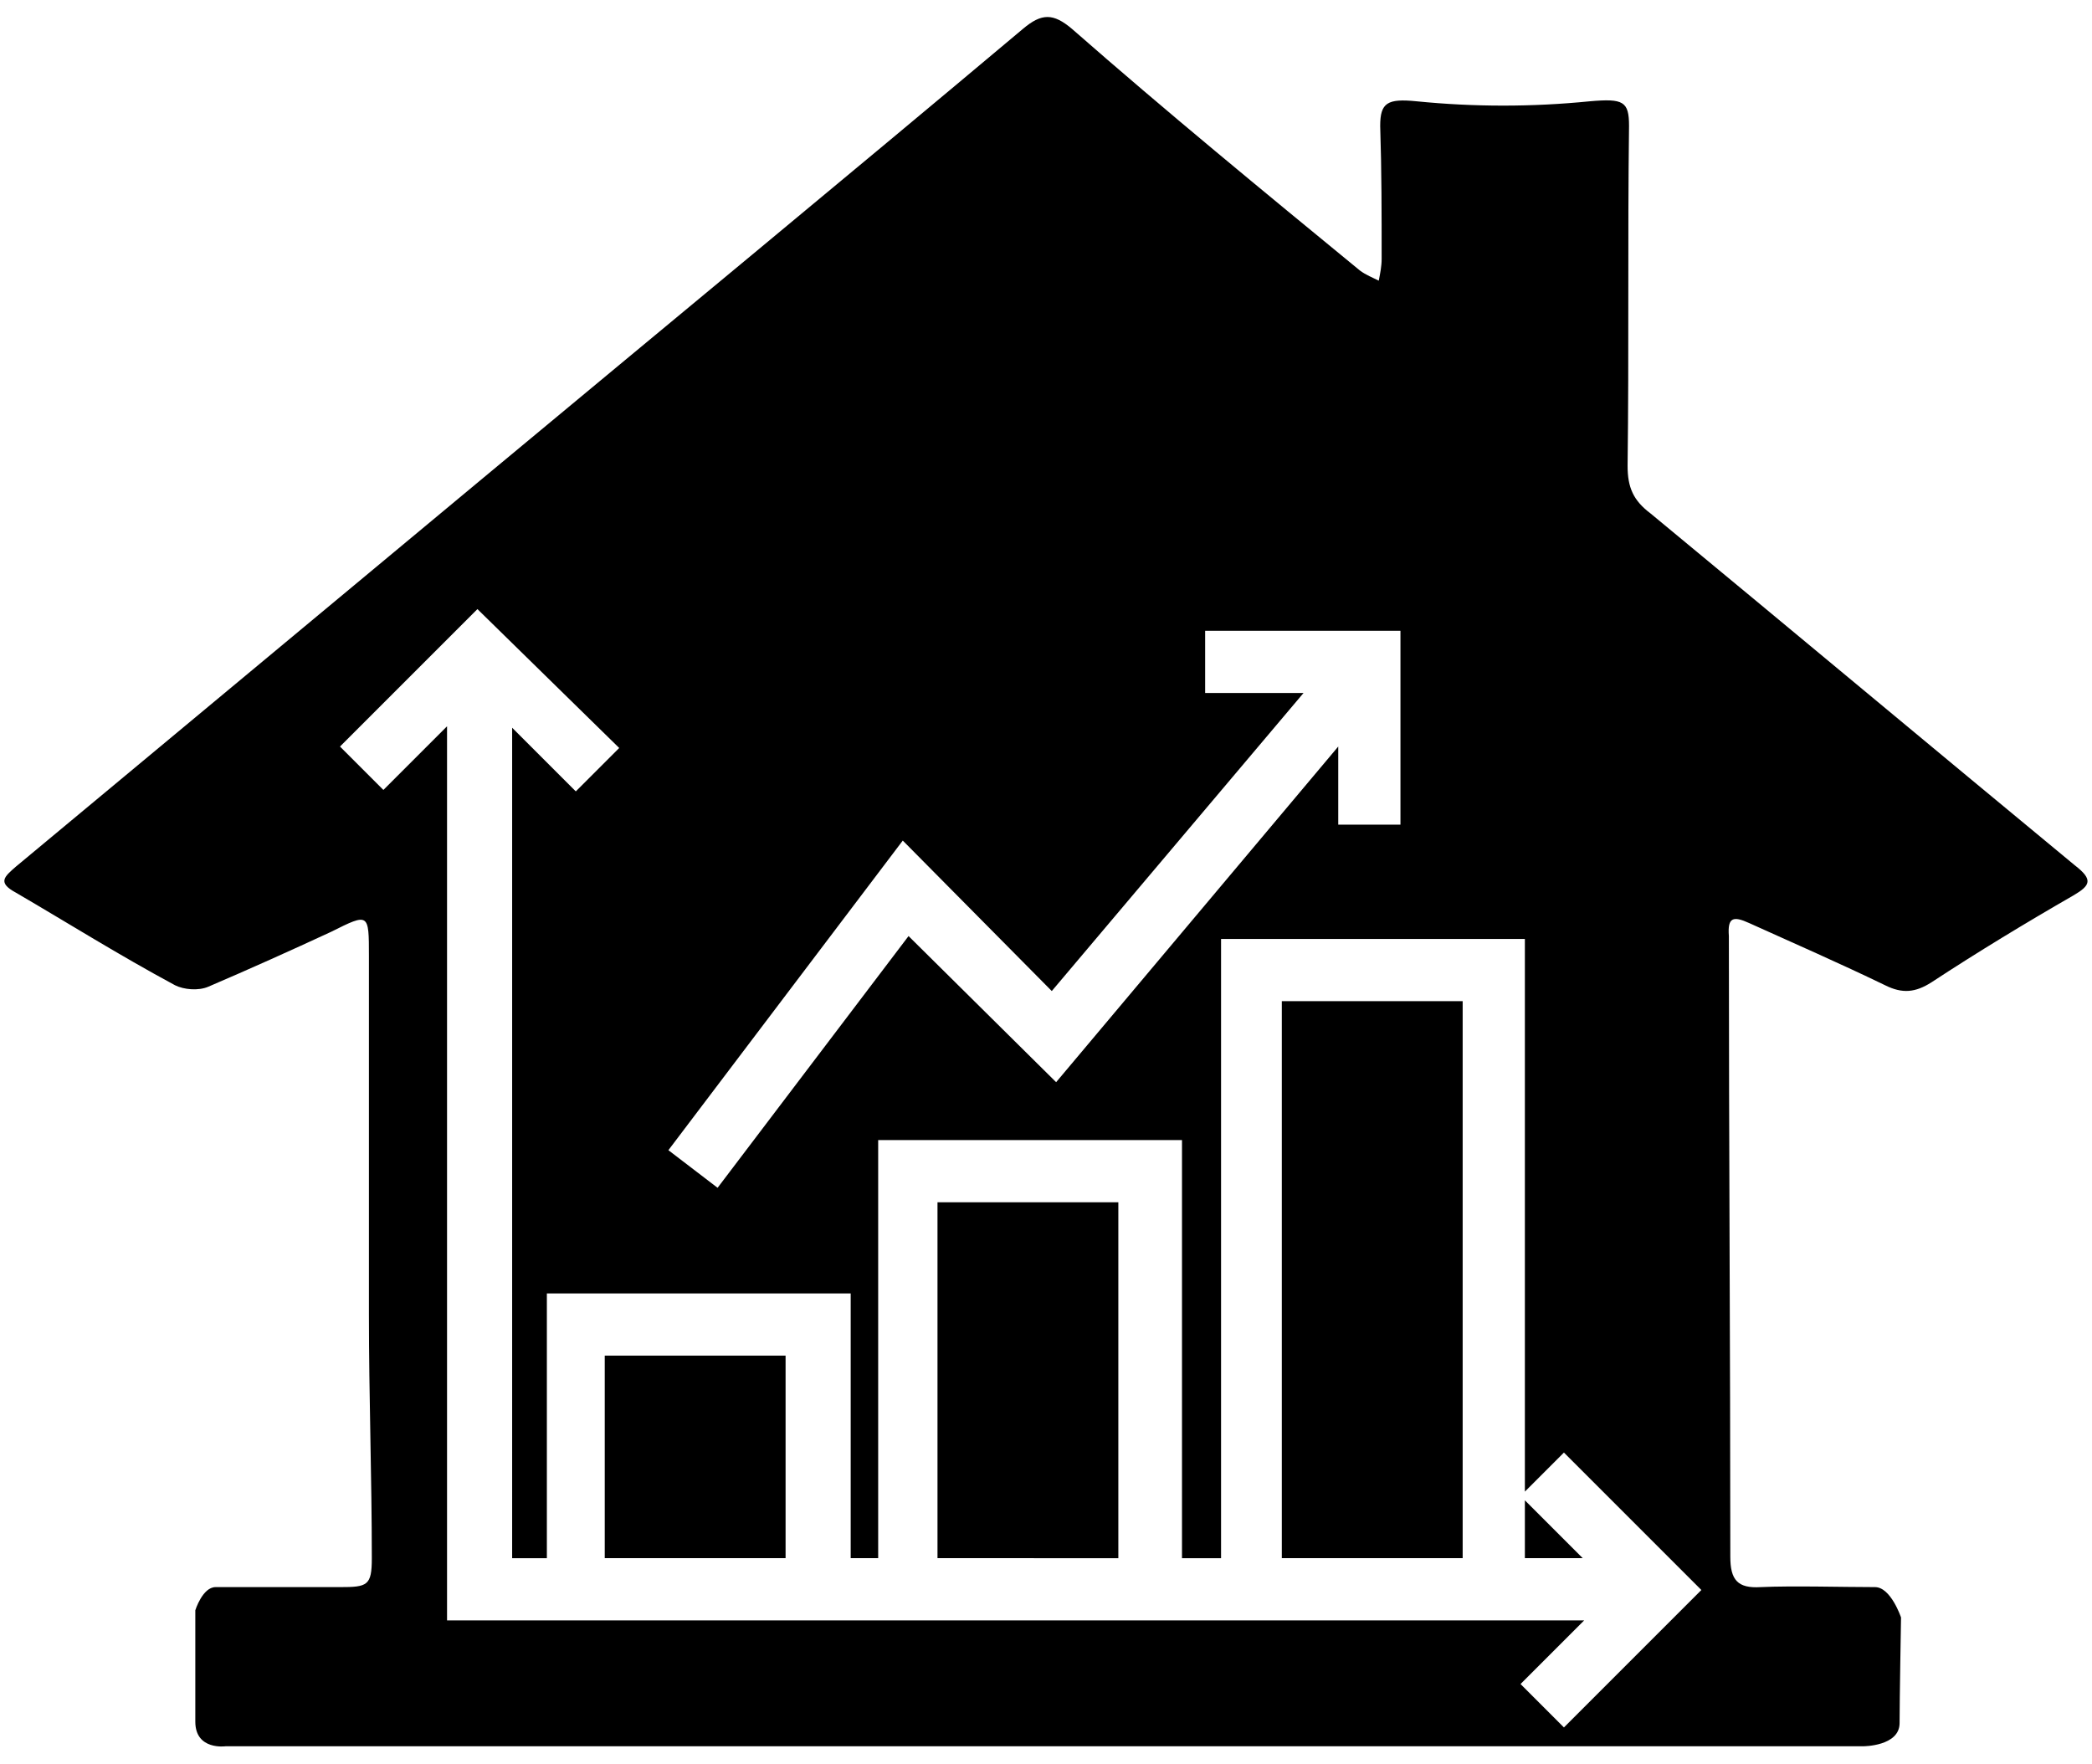 <?xml version="1.0" encoding="utf-8"?>
<!-- Generator: Adobe Illustrator 22.0.0, SVG Export Plug-In . SVG Version: 6.00 Build 0)  -->
<svg version="1.1" id="Layer_2" xmlns="http://www.w3.org/2000/svg" xmlns:xlink="http://www.w3.org/1999/xlink" x="0px" y="0px"
	 viewBox="0 0 144.6 121.9" style="enable-background:new 0 0 144.6 121.9;" xml:space="preserve">
<path d="M64.8,83.1h12.5v24.6H64.8V83.1z M41.8,107.7h12.5V93.7H41.8V107.7z M88.6,107.7h12.5V69.2H88.6V107.7z M143.3,61.9
	c-3.3,1.9-6.6,3.9-9.8,6c-1.1,0.7-2,0.8-3.2,0.2c-3.1-1.5-6.3-2.9-9.4-4.3c-1.1-0.5-1.5-0.4-1.4,0.9c0,14.3,0.1,28.6,0.1,42.9
	c0,1.6,0.5,2.2,2.1,2.1c2.2-0.1,5.7,0,7.9,0c1.1,0,1.8,2.1,1.8,2.1s-0.1,5.7-0.1,7.3c0,1.6-2.5,1.6-2.5,1.6l-32,0l-52,0l-29.2,0
	c0,0-2.1,0.3-2.1-1.7s0-7.7,0-7.7s0.5-1.6,1.4-1.6c2.1,0,6.2,0,8.6,0c1.9,0,2.2-0.1,2.2-2c0-5.6-0.2-11.2-0.2-16.8
	c0-8.3,0-16.5,0-24.8c0-3,0-3-2.6-1.7c-2.8,1.3-5.7,2.6-8.5,3.8c-0.7,0.3-1.7,0.2-2.3-0.1C8.2,66,4.7,63.8,1.1,61.7
	c-1.3-0.7-0.8-1.1,0-1.8C11.8,51,22.5,42.1,33.2,33.2C45.7,22.8,58.2,12.5,70.7,2c1.3-1.1,2.1-1.1,3.4,0C80.6,7.7,87.3,13.2,94,18.7
	c0.4,0.3,0.9,0.5,1.3,0.7c0.1-0.5,0.2-1,0.2-1.5c0-3.1,0-6.1-0.1-9.2c0-1.6,0.5-1.9,2.5-1.7c4,0.4,8,0.4,12,0c2.3-0.2,2.7,0,2.7,1.7
	c-0.1,7.8,0,15.7-0.1,23.5c0,1.5,0.4,2.4,1.6,3.3c9.8,8.1,19.5,16.2,29.3,24.3C144.7,60.8,144.5,61.2,143.3,61.9z M46.2,79.5
	l3.4,2.6l13.2-17.4L73,74.8l19.5-23.2v5.4h4.3V43.6H83.3v4.3h6.8L72.7,68.5L62.4,58.1L46.2,79.5z M117.6,109.9l-9.5-9.5l-2.7,2.7
	V64.9h-21v42.8h-2.7V78.8h-21v28.9h-1.9V89.4h-21v18.3h-2.4V50.3l4.4,4.4l3-3L33,42.1l-9.5,9.5l3,3l4.4-4.4V112h78.6l-4.4,4.4l3,3
	L117.6,109.9z M105.4,107.7h4l-4-4V107.7z"/>
</svg>
